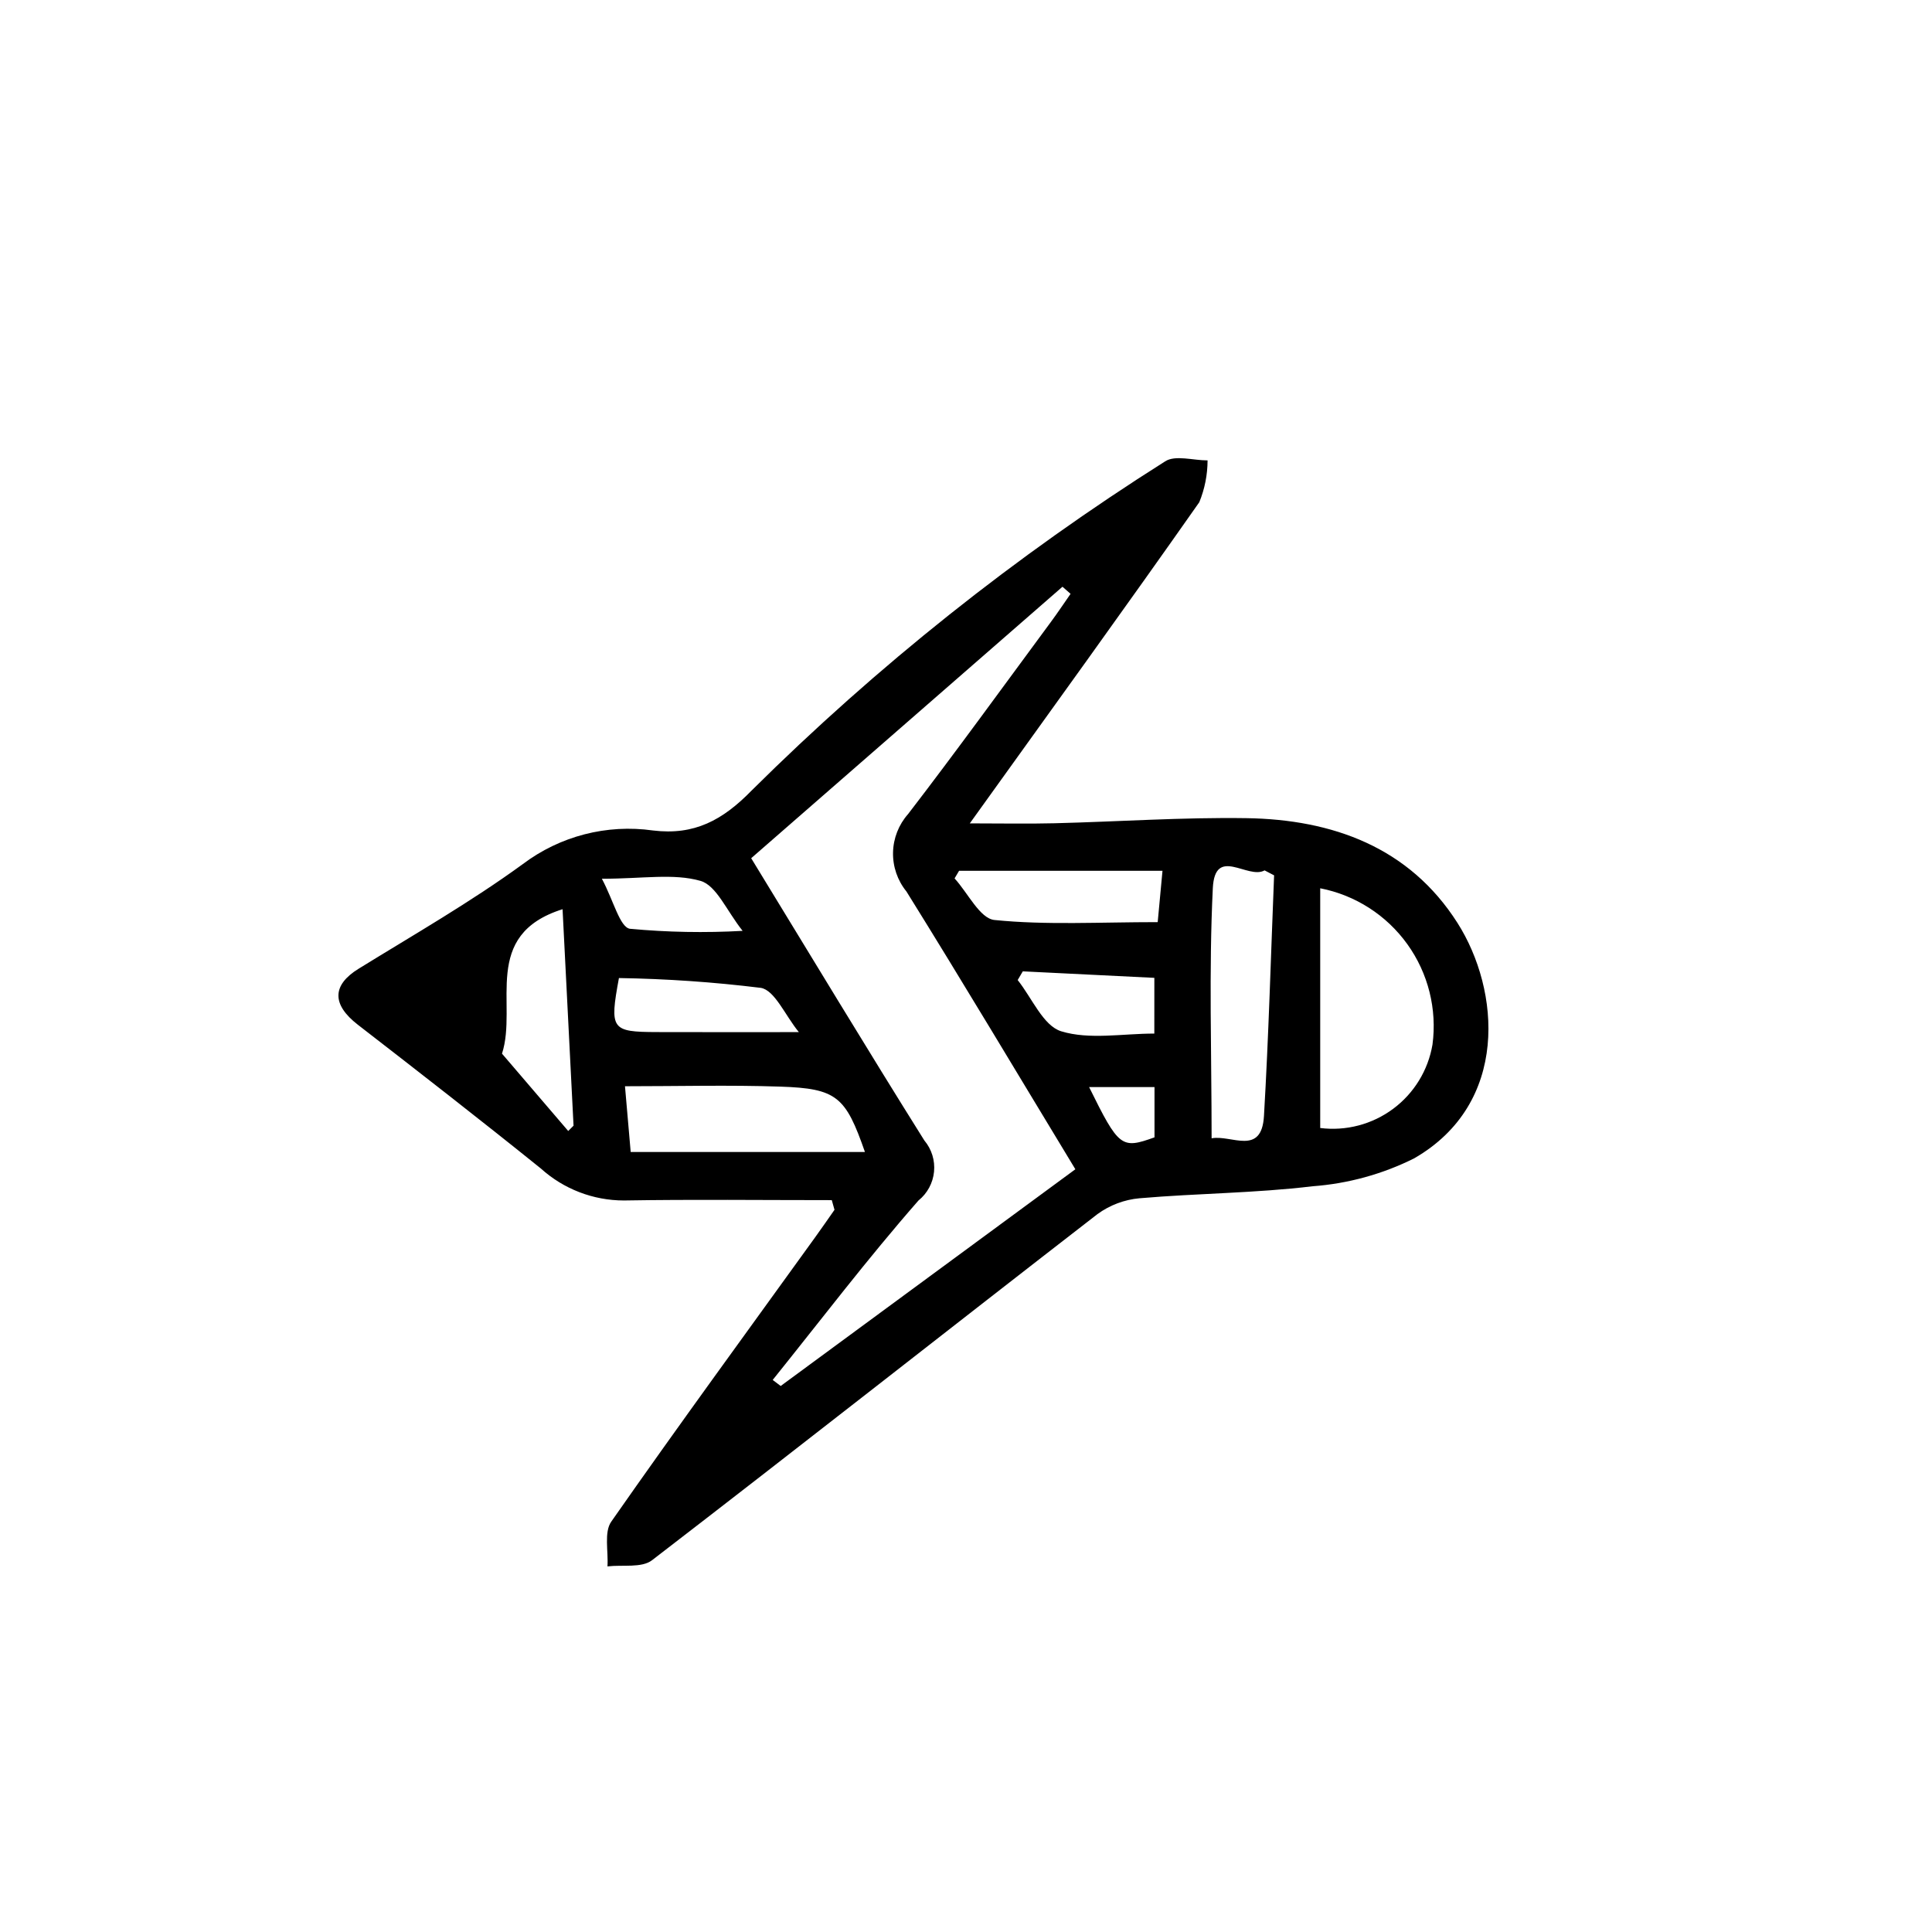 <?xml version="1.0" encoding="UTF-8"?>
<!-- Uploaded to: ICON Repo, www.svgrepo.com, Generator: ICON Repo Mixer Tools -->
<svg fill="#000000" width="800px" height="800px" version="1.1" viewBox="144 144 512 512" xmlns="http://www.w3.org/2000/svg">
 <path d="m364.43 462.05c-18.367 0-36.738-0.215-55.102 0.09-8.121-0.008-15.949-3.019-21.977-8.457-16.016-12.902-32.242-25.52-48.516-38.117-6.934-5.371-6.848-10.484 0.18-14.828 14.645-9.039 29.648-17.633 43.523-27.734 9.863-7.445 22.281-10.652 34.516-8.918 10.953 1.336 18.453-2.715 26.152-10.609 33.238-32.977 69.984-62.219 109.57-87.211 2.66-1.742 7.441-0.246 11.238-0.258h0.004c-0.008 3.805-0.754 7.566-2.195 11.086-19.648 27.996-39.719 55.715-60.816 85.109 8.352 0 15.391 0.145 22.418-0.031 16.973-0.422 33.953-1.605 50.883-1.352 22.824 0.344 43.152 7.699 55.922 27.738 11.383 17.879 13.777 47.863-11.41 62.387l0.008 0.004c-8.43 4.215-17.605 6.738-27.004 7.426-15.168 1.828-30.547 1.859-45.793 3.176v-0.004c-4.043 0.359-7.914 1.812-11.195 4.207-39.371 30.477-78.531 61.344-118.04 91.723-2.734 2.106-7.82 1.16-11.812 1.633 0.262-4.031-0.945-9.07 1.008-11.859 17.688-25.328 35.938-50.266 54.008-75.324 1.75-2.418 3.441-4.875 5.152-7.316zm-15.66 47.648 2.121 1.602 78.09-57.434c-15.289-25.223-29.801-49.574-44.777-73.633v0.004c-2.367-2.918-3.621-6.578-3.539-10.336 0.082-3.754 1.496-7.359 3.988-10.168 12.898-16.777 25.297-33.93 37.871-50.949 1.793-2.422 3.461-4.938 5.188-7.41l-2.144-1.883-82.496 71.945c15.906 26.012 30.676 50.539 45.883 74.789 1.938 2.305 2.867 5.293 2.574 8.289-0.293 3-1.781 5.75-4.129 7.637-13.453 15.348-25.828 31.633-38.629 47.551zm145.1-66.77v0.004c6.852 0.859 13.773-0.957 19.32-5.078 5.543-4.117 9.281-10.219 10.434-17.031 1.246-9.395-1.137-18.91-6.668-26.609-5.527-7.695-13.785-12.996-23.086-14.812zm-28.758 2.731c5.219-0.977 13.227 4.762 13.852-5.91 1.246-21.234 1.828-42.516 2.684-63.773l-2.519-1.316c-4.449 2.519-13.176-6.641-13.723 4.777-1.062 21.82-0.316 43.738-0.316 66.227zm-91.895 3.629c-5.117-14.66-7.41-16.828-22.449-17.324-13.539-0.453-27.102-0.098-41.141-0.098 0.422 4.988 0.887 10.422 1.512 17.422zm-80.105-64.348c-21.77 6.856-11.859 25.316-16.078 38.289l17.551 20.496 1.41-1.406c-0.98-18.992-1.938-37.988-2.91-57.375zm157.69 3.43c0.383-4.098 0.852-9.117 1.27-13.602h-53.906l-1.195 2.016c3.527 3.848 6.715 10.645 10.578 11.023 13.703 1.387 27.672 0.566 43.246 0.566zm-95.098 29.152c-3.668-4.484-6.387-11.129-10.102-11.734v0.004c-12.473-1.535-25.016-2.402-37.578-2.598-2.519 13.645-2.016 14.277 10.031 14.316 11.918 0.043 23.797 0.012 37.648 0.012zm94.211-14.383-34.863-1.723c-0.453 0.77-0.906 1.512-1.355 2.309 3.777 4.727 6.742 12.09 11.523 13.574 7.488 2.297 16.203 0.609 24.688 0.609zm-146.41-26.262c3.117 5.863 4.758 12.836 7.43 13.262v-0.004c9.93 0.926 19.91 1.109 29.867 0.551-4.238-5.309-6.922-12.031-11.18-13.25-7.121-2.035-15.242-0.559-26.117-0.559zm146.45 55.207h-17.332c7.894 15.996 8.566 16.48 17.332 13.324z"/>
</svg>